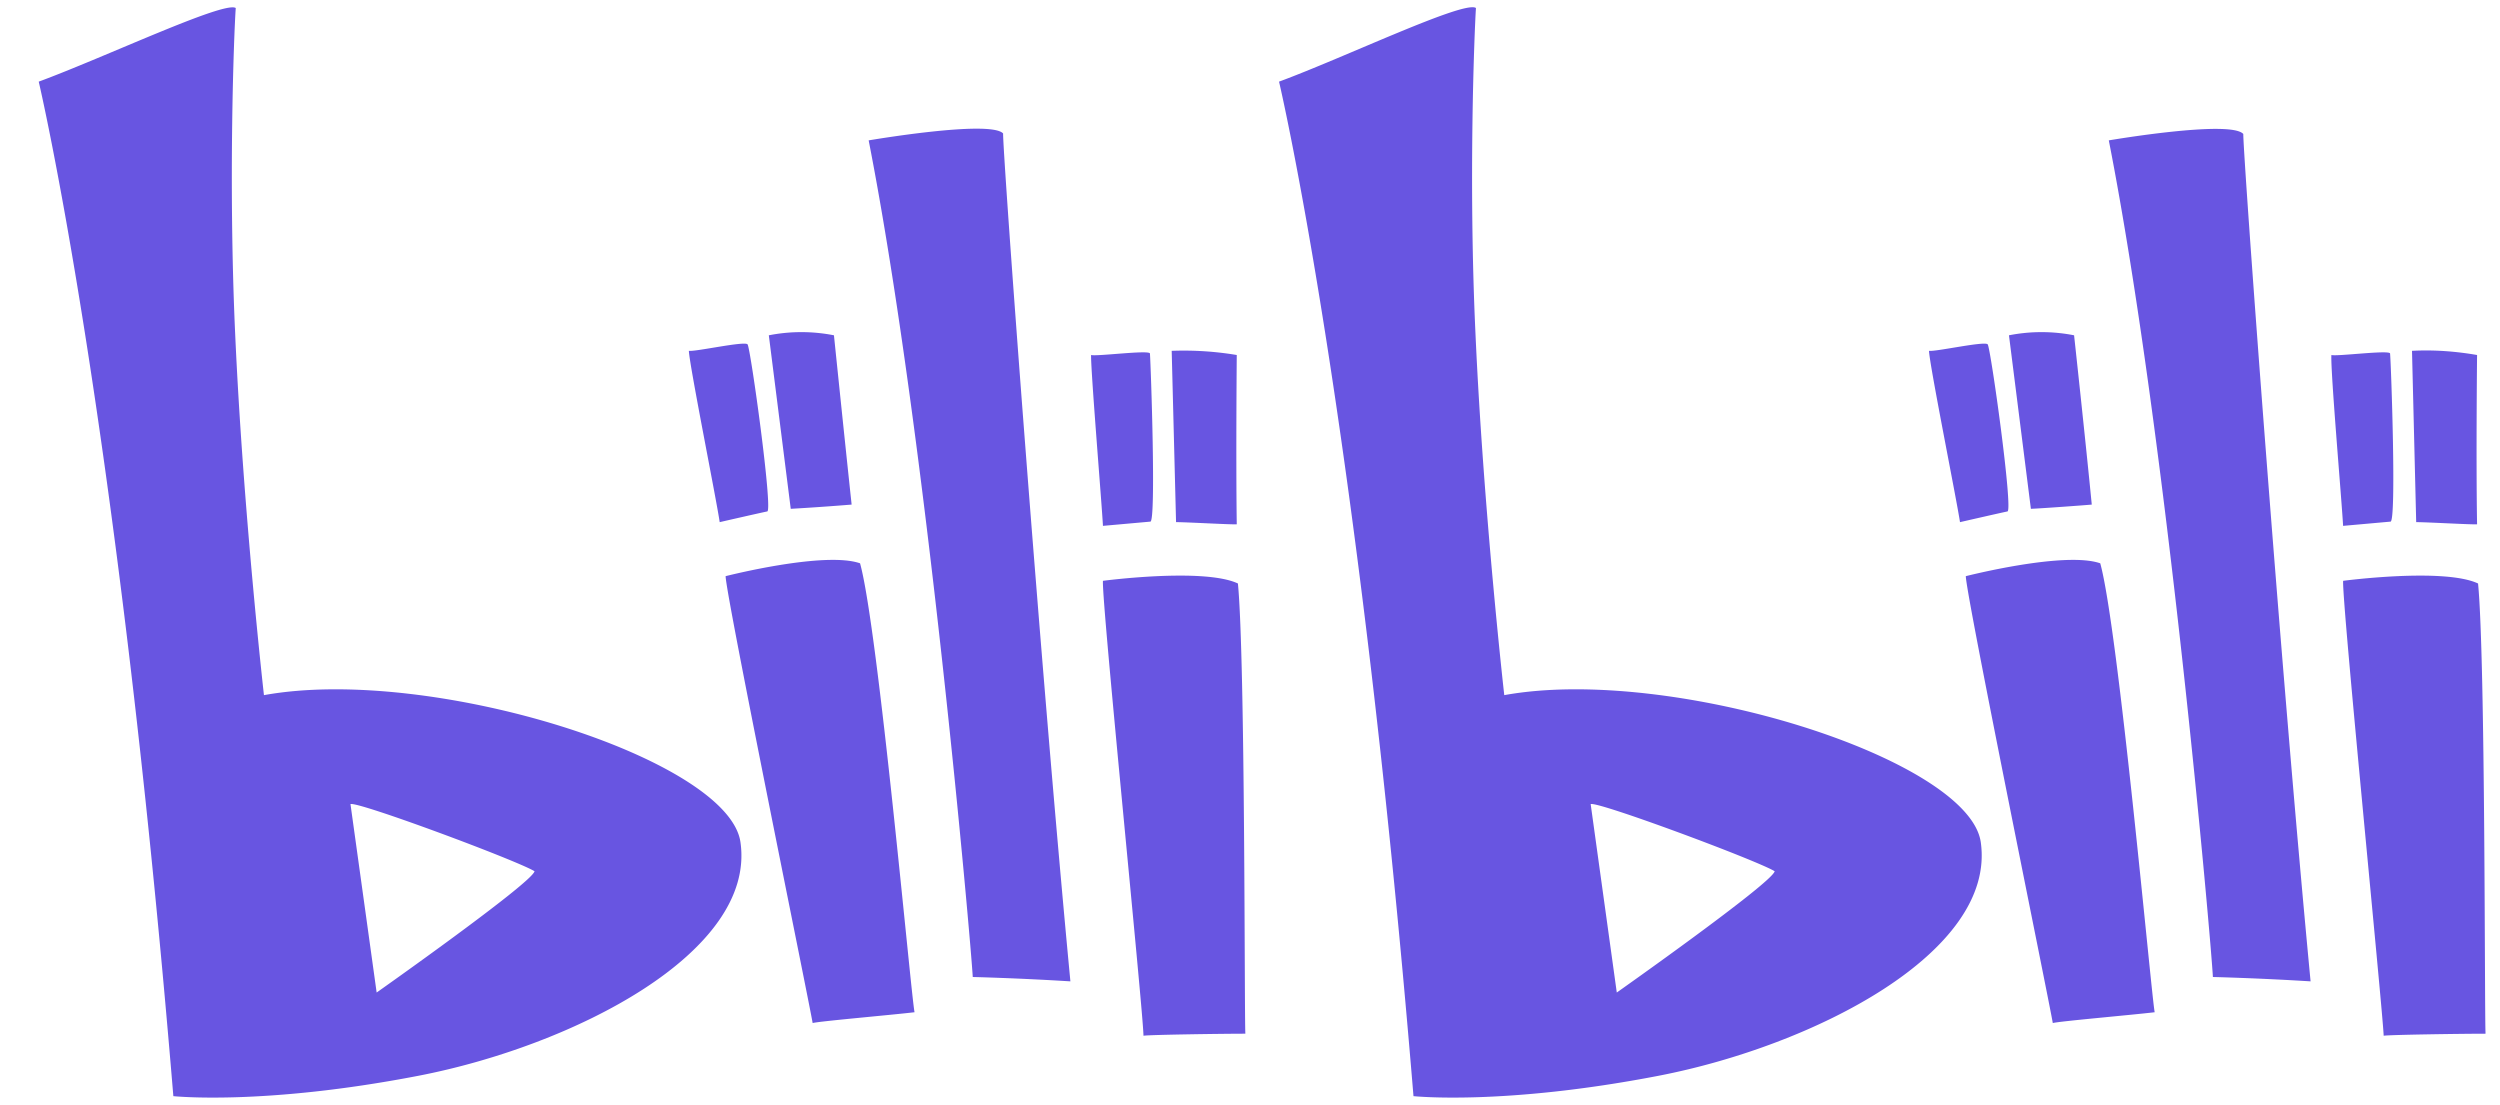 <?xml version="1.0" standalone="no"?><!DOCTYPE svg PUBLIC "-//W3C//DTD SVG 1.1//EN" "http://www.w3.org/Graphics/SVG/1.1/DTD/svg11.dtd"><svg t="1760081975225" class="icon" viewBox="0 0 2317 1024" version="1.1" xmlns="http://www.w3.org/2000/svg" p-id="1615" id="mx_n_1760081975229" width="452.539" height="200" xmlns:xlink="http://www.w3.org/1999/xlink"><path d="M1787.796 325.147c5.928 1.024 52.386-9.432 54.434-5.928 2.856 4.312 23.714 153.816 18.27 154.786-5.389 1.078-43.978 9.917-43.978 9.917-3.018-20.318-28.295-146.055-28.726-158.774z m134.467-14.39s10.456 95.933 16.384 156.888c-3.88 0.431-45.972 3.503-56.428 3.934l-20.318-160.822a156.295 156.295 0 0 1 60.362 0z m-100.352 223.232s91.513-23.39 124.605-11.911c16.815 60.793 47.535 402.27 50.445 416.067-20.749 2.479-89.034 8.408-94.424 10.024-4.473-25.869-80.627-397.959-80.627-414.181z m338.836-204.962c5.389 1.455 53.787-4.904 54.38-1.401 1.024 11.857 5.928 155.217 0.431 155.81l-43.978 3.934c-0.97-19.725-11.857-144.977-10.833-158.343z m135.006 0s-1.024 95.933 0 156.888c-4.473 0.431-45.972-1.994-56.428-1.994l-3.88-158.774c20.157-1.078 40.421 0.431 60.362 3.88z m-124.12 209.273s93.4-12.342 125.036 2.479c6.952 71.249 5.928 403.294 6.952 417.253-21.181 0-89.088 0.97-94.424 1.886-1.078-25.708-39.02-405.181-37.565-421.619z m-92.537-414.181c-0.485 15.414 34.061 488.933 62.356 785.408-48.02-3.018-90.543-4.042-90.543-4.042-1.455-30.181-42.469-500.251-96.472-775.384 0 0 112.748-19.294 124.659-5.928zM1537.024 997.053c-143.468 27.702-227.005 18.863-227.005 18.863-52.386-634.449-124.605-940.248-124.605-940.248 60.362-22.205 172.032-75.776 182.488-68.231-1.455 22.636-7.006 160.229-0.431 301.864 7.384 164.702 26.678 334.956 26.678 334.956 155.217-28.133 431.212 59.338 441.667 136.569 14.228 102.023-155.325 188.524-298.792 216.226z m107.789-189.548c-15.845-9.863-164.648-65.267-170.577-62.248l24.199 174.619s143.899-101.484 146.324-112.371z m-1006.376-482.358c5.821 1.024 52.386-9.432 54.434-5.928 2.856 4.312 23.606 153.816 18.216 154.786-5.497 1.078-44.086 9.917-44.086 9.917-2.91-20.318-28.133-146.055-28.564-158.774z m134.467-14.39s9.863 95.933 16.384 156.888a2449.516 2449.516 0 0 1-56.428 3.934l-20.318-160.822a156.349 156.349 0 0 1 60.362 0z m-100.406 223.232s91.567-23.39 124.605-11.911c16.869 60.793 47.427 402.27 50.499 416.067-20.749 2.479-89.088 8.408-94.424 10.024-4.527-25.869-80.68-397.959-80.68-414.181z m338.728-204.962c5.497 1.455 53.895-4.904 54.541-1.401 0.862 11.857 5.767 155.217 0.431 155.81l-43.978 3.934c-1.024-19.725-11.426-144.977-10.995-158.343z m135.006 0s-0.862 95.933 0 156.888c-4.312 0.431-45.972-1.994-56.266-1.994l-4.042-158.774a298.577 298.577 0 0 1 60.362 3.88z m-123.958 209.273s93.4-12.342 125.036 2.479c6.899 71.249 5.928 403.294 6.899 417.253-21.288 0-89.034 0.97-94.424 1.886-0.539-25.708-39.128-405.181-37.565-421.619zM929.684 123.688c-0.539 15.845 34.115 489.364 62.356 785.839-47.966-3.018-90.489-4.042-90.489-4.042-1.617-30.181-42.631-500.251-96.472-775.384 0 0 112.694-19.294 124.605-6.413zM387.665 997.053c-143.468 27.702-227.005 18.863-227.005 18.863C108.113 381.467 35.894 75.668 35.894 75.668 96.256 53.464 208.088 0.485 218.489 7.437c-1.617 22.636-6.952 160.229-0.539 301.864 7.384 164.702 26.678 334.956 26.678 334.956 155.325-28.133 431.373 59.338 441.667 136.569 14.39 102.023-155.217 188.524-298.631 216.226z m107.789-189.548c-15.845-9.863-164.648-65.267-170.631-62.248l24.253 174.619s143.899-101.484 146.324-112.371z" fill="#6855E1" p-id="1616"></path></svg>